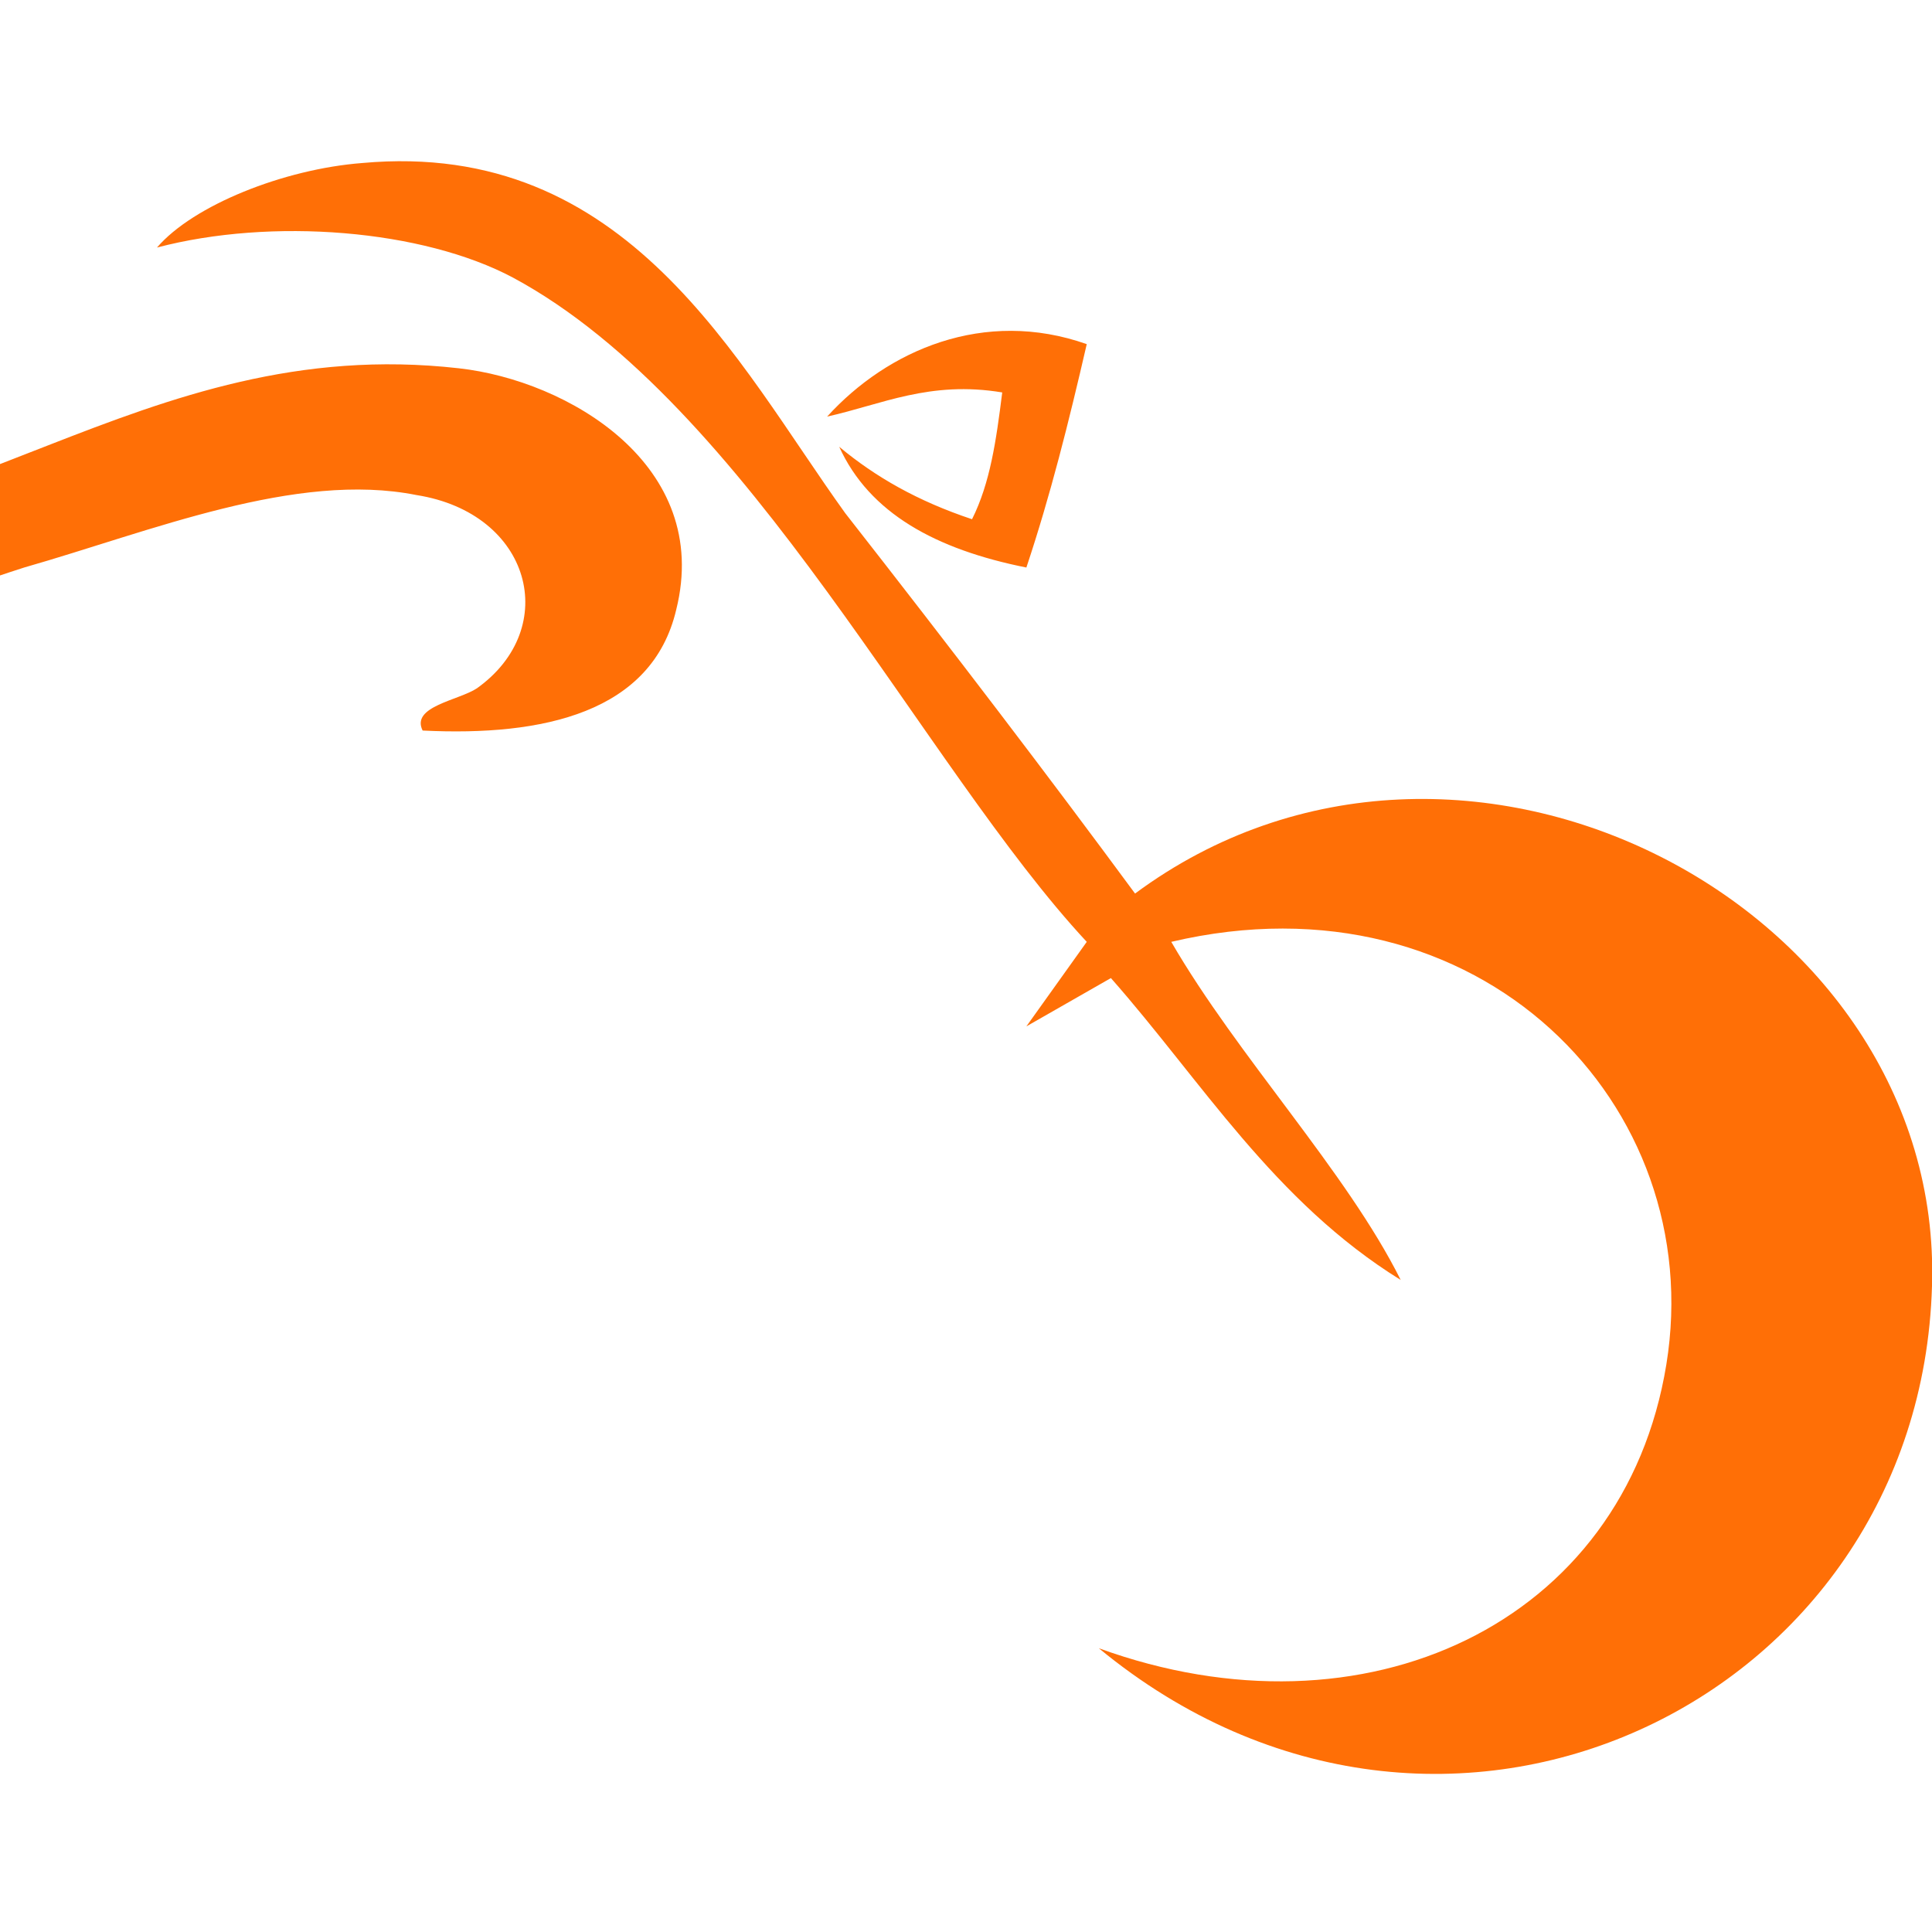 <?xml version="1.0" encoding="utf-8"?>
<!-- Generator: Adobe Illustrator 24.1.0, SVG Export Plug-In . SVG Version: 6.00 Build 0)  -->
<svg version="1.1" id="Layer_1" xmlns="http://www.w3.org/2000/svg" xmlns:xlink="http://www.w3.org/1999/xlink" x="0px" y="0px"
	 width="32px" height="32px" viewBox="0 0 32 32" style="enable-background:new 0 0 32 32;" xml:space="preserve">
<style type="text/css">
	.st0{fill-rule:evenodd;clip-rule:evenodd;fill:#FF6F06;}
</style>
<g>
	<path class="st0" d="M7,12.1c-0.2-0.4,0.6-0.5,0.9-0.7c1.4-1,0.9-2.9-1-3.2c-2-0.4-4.4,0.6-6.5,1.2c-2.5,0.8-4.6,1.9-7.8,1.2
		c-4.7-1.1-7.5-6-13.2-3.8c1.6-1.1,2.9-1.4,4.8-1.2c3.3,0.3,6.3,2.9,10.1,3.2c4.9,0.4,8-3.3,13.3-2.7c1.8,0.2,4.2,1.6,3.6,4
		C10.8,11.8,9,12.2,7,12.1L7,12.1z M18.8,14.8c5.4-4,13.4,0.2,13.2,6.5c-0.2,6.9-8.1,10.7-13.8,6c4.4,1.6,8.7-0.4,9.4-4.7
		c0.7-4.3-3.1-8.2-8.2-7c1.1,1.9,2.9,3.8,3.8,5.6c-2.1-1.3-3.3-3.3-4.8-5L17,17l1-1.4c-2.7-2.9-5.6-8.9-9.5-11c-1.5-0.8-4-1-5.9-0.5
		C3.2,3.4,4.7,2.8,6,2.7c4.4-0.4,6.2,3.3,8,5.8C15.8,10.8,17.4,12.9,18.8,14.8L18.8,14.8z M18,5.7c-0.3,1.3-0.6,2.5-1,3.7
		c-1.5-0.3-2.6-0.9-3.1-2c0.6,0.5,1.3,0.9,2.2,1.2c0.3-0.6,0.4-1.3,0.5-2.1c-1.2-0.2-2,0.2-2.9,0.4C14.7,5.8,16.3,5.1,18,5.7L18,5.7
		z"/>
</g>
</svg>
